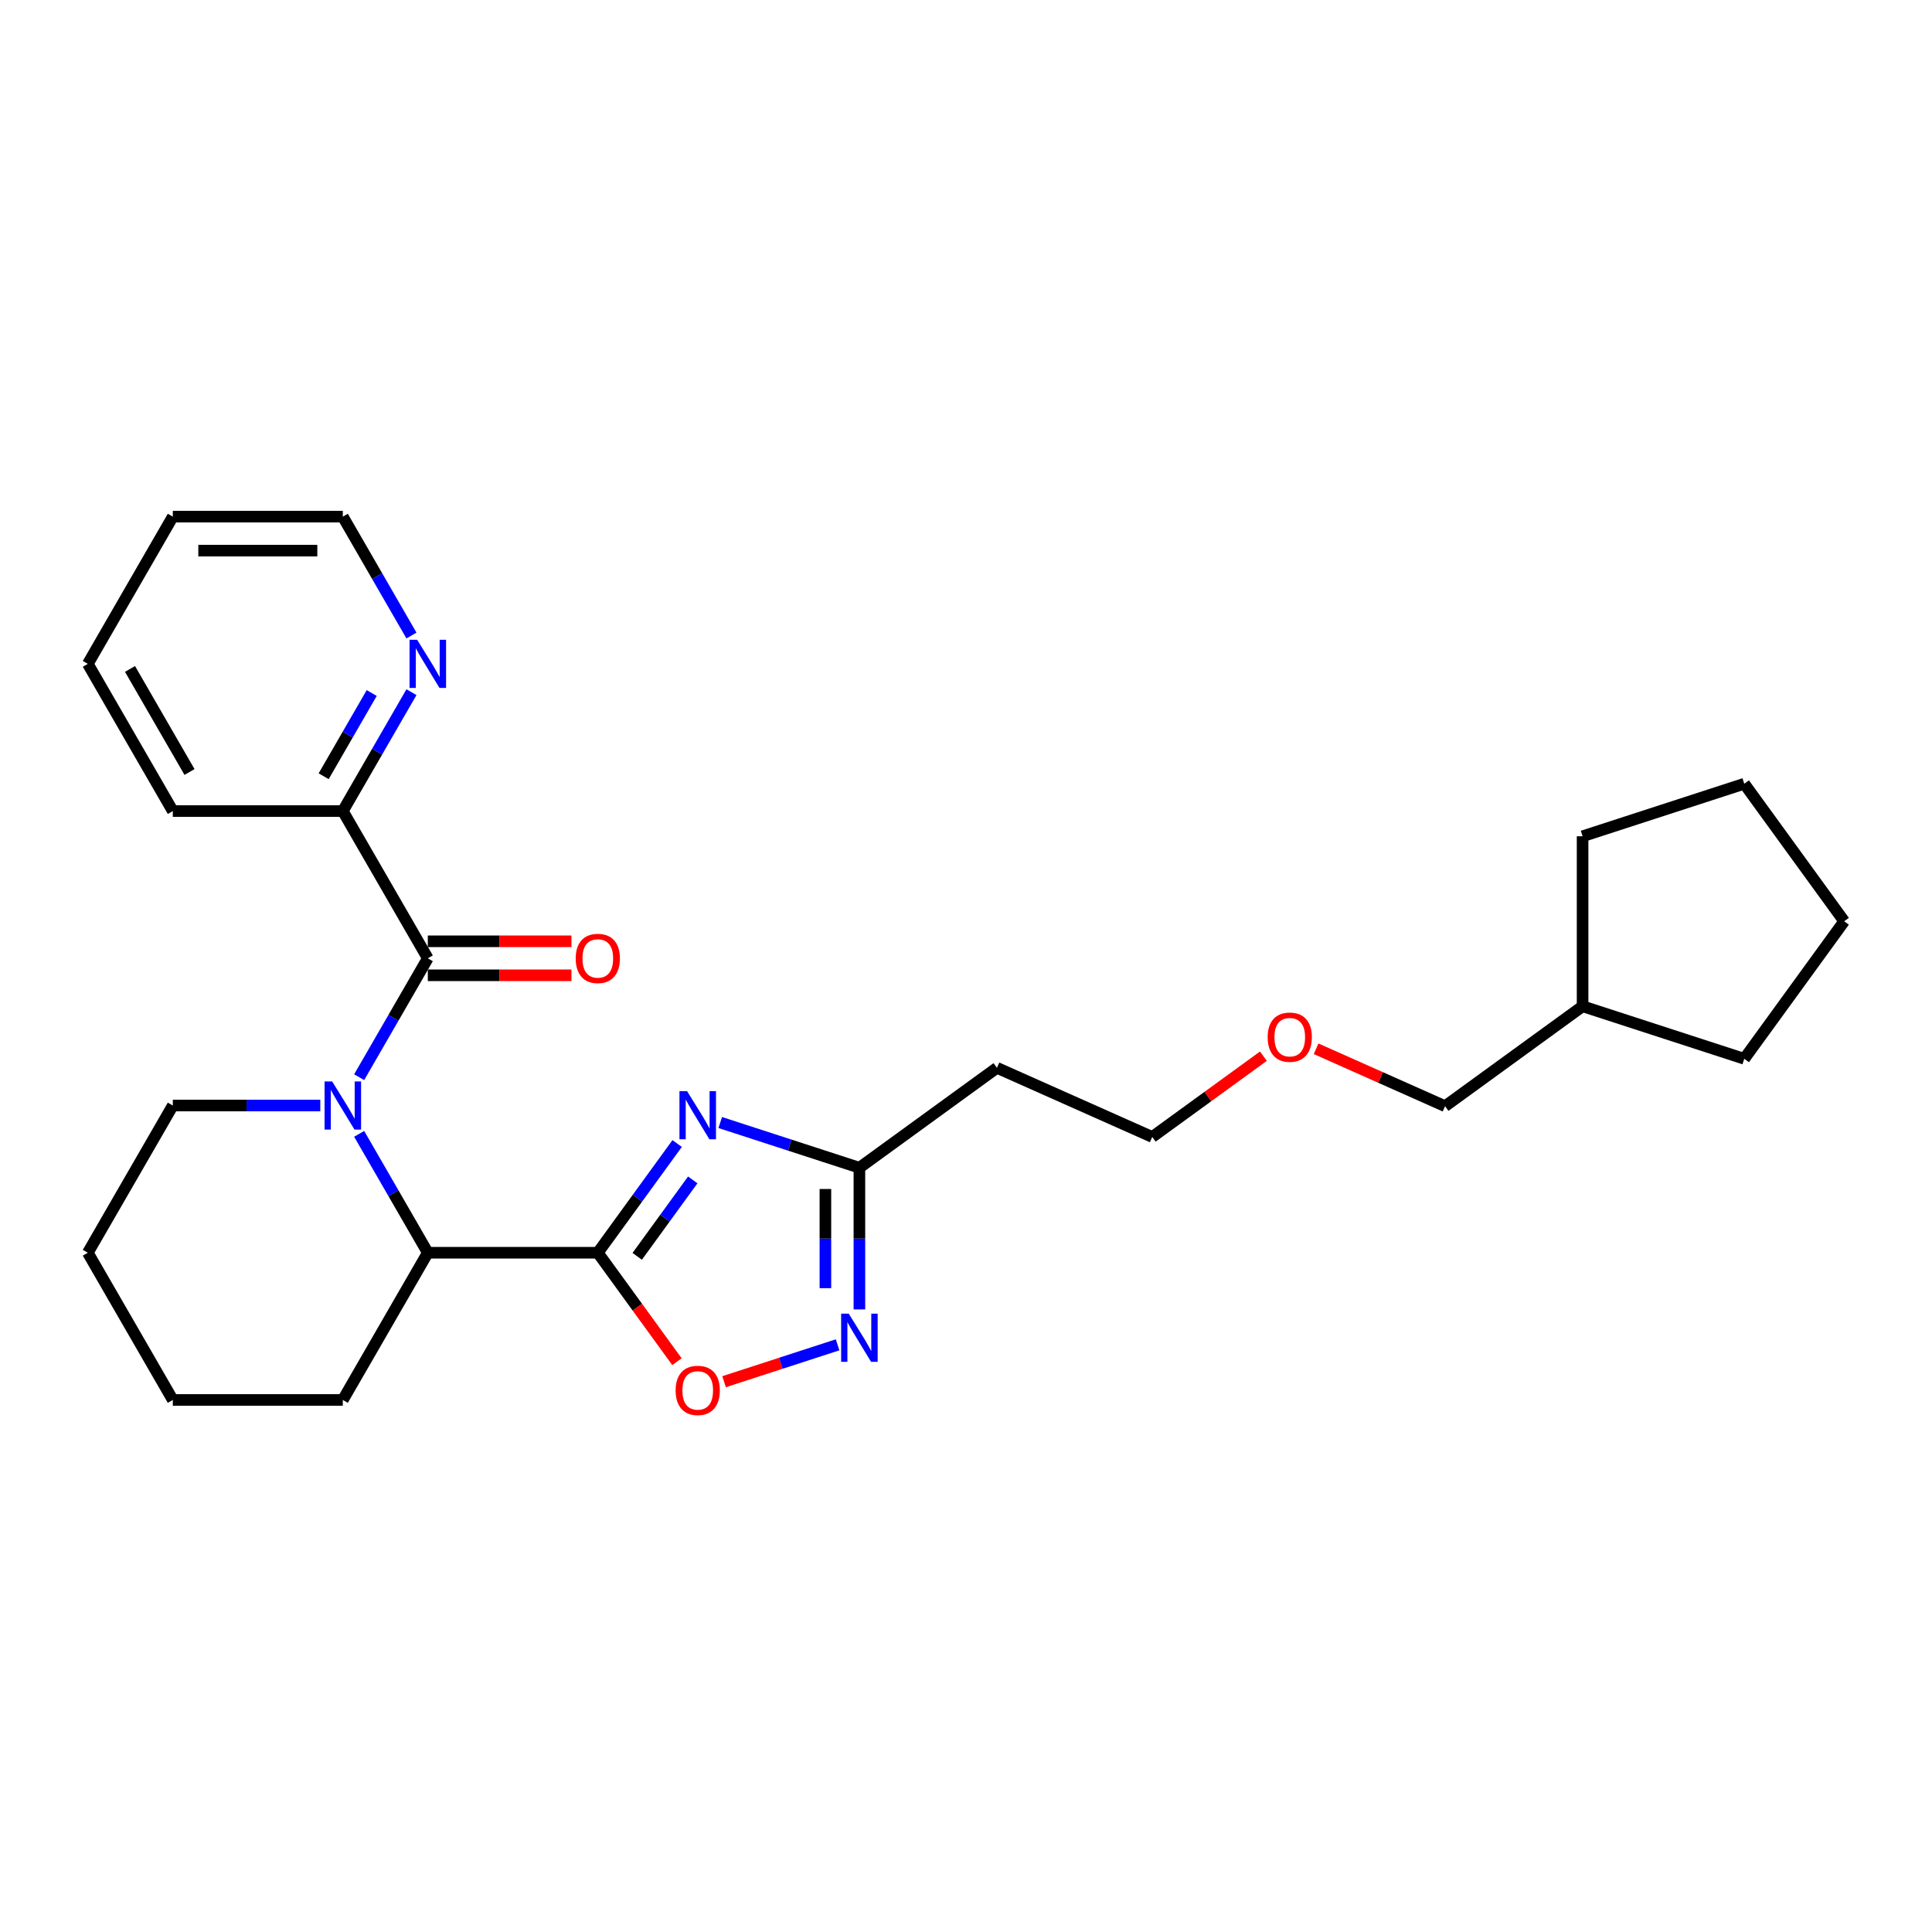 <?xml version='1.0' encoding='iso-8859-1'?>
<svg version='1.1' baseProfile='full'
              xmlns='http://www.w3.org/2000/svg'
                      xmlns:rdkit='http://www.rdkit.org/xml'
                      xmlns:xlink='http://www.w3.org/1999/xlink'
                  xml:space='preserve'
width='1000px' height='1000px' viewBox='0 0 1000 1000'>
<!-- END OF HEADER -->
<rect style='opacity:1.0;fill:#FFFFFF;stroke:none' width='1000' height='1000' x='0' y='0'> </rect>
<path class='bond-1' d='M 309.423,648.417 L 329.957,620.154' style='fill:none;fill-rule:evenodd;stroke:#000000;stroke-width:6px;stroke-linecap:butt;stroke-linejoin:miter;stroke-opacity:1' />
<path class='bond-1' d='M 329.957,620.154 L 350.491,591.891' style='fill:none;fill-rule:evenodd;stroke:#0000FF;stroke-width:6px;stroke-linecap:butt;stroke-linejoin:miter;stroke-opacity:1' />
<path class='bond-1' d='M 329.82,650.281 L 344.194,630.497' style='fill:none;fill-rule:evenodd;stroke:#000000;stroke-width:6px;stroke-linecap:butt;stroke-linejoin:miter;stroke-opacity:1' />
<path class='bond-1' d='M 344.194,630.497 L 358.568,610.713' style='fill:none;fill-rule:evenodd;stroke:#0000FF;stroke-width:6px;stroke-linecap:butt;stroke-linejoin:miter;stroke-opacity:1' />
<path class='bond-3' d='M 309.423,648.417 L 221.433,648.417' style='fill:none;fill-rule:evenodd;stroke:#000000;stroke-width:6px;stroke-linecap:butt;stroke-linejoin:miter;stroke-opacity:1' />
<path class='bond-4' d='M 309.423,648.417 L 329.906,676.609' style='fill:none;fill-rule:evenodd;stroke:#000000;stroke-width:6px;stroke-linecap:butt;stroke-linejoin:miter;stroke-opacity:1' />
<path class='bond-4' d='M 329.906,676.609 L 350.389,704.802' style='fill:none;fill-rule:evenodd;stroke:#FF0000;stroke-width:6px;stroke-linecap:butt;stroke-linejoin:miter;stroke-opacity:1' />
<path class='bond-0' d='M 185.902,586.875 L 203.668,617.646' style='fill:none;fill-rule:evenodd;stroke:#0000FF;stroke-width:6px;stroke-linecap:butt;stroke-linejoin:miter;stroke-opacity:1' />
<path class='bond-0' d='M 203.668,617.646 L 221.433,648.417' style='fill:none;fill-rule:evenodd;stroke:#000000;stroke-width:6px;stroke-linecap:butt;stroke-linejoin:miter;stroke-opacity:1' />
<path class='bond-2' d='M 185.902,557.556 L 203.668,526.785' style='fill:none;fill-rule:evenodd;stroke:#0000FF;stroke-width:6px;stroke-linecap:butt;stroke-linejoin:miter;stroke-opacity:1' />
<path class='bond-2' d='M 203.668,526.785 L 221.433,496.014' style='fill:none;fill-rule:evenodd;stroke:#000000;stroke-width:6px;stroke-linecap:butt;stroke-linejoin:miter;stroke-opacity:1' />
<path class='bond-11' d='M 165.789,572.215 L 127.619,572.215' style='fill:none;fill-rule:evenodd;stroke:#0000FF;stroke-width:6px;stroke-linecap:butt;stroke-linejoin:miter;stroke-opacity:1' />
<path class='bond-11' d='M 127.619,572.215 L 89.449,572.215' style='fill:none;fill-rule:evenodd;stroke:#000000;stroke-width:6px;stroke-linecap:butt;stroke-linejoin:miter;stroke-opacity:1' />
<path class='bond-6' d='M 372.791,581.017 L 408.808,592.719' style='fill:none;fill-rule:evenodd;stroke:#0000FF;stroke-width:6px;stroke-linecap:butt;stroke-linejoin:miter;stroke-opacity:1' />
<path class='bond-6' d='M 408.808,592.719 L 444.824,604.422' style='fill:none;fill-rule:evenodd;stroke:#000000;stroke-width:6px;stroke-linecap:butt;stroke-linejoin:miter;stroke-opacity:1' />
<path class='bond-7' d='M 221.433,496.014 L 177.439,419.813' style='fill:none;fill-rule:evenodd;stroke:#000000;stroke-width:6px;stroke-linecap:butt;stroke-linejoin:miter;stroke-opacity:1' />
<path class='bond-8' d='M 221.433,504.813 L 258.609,504.813' style='fill:none;fill-rule:evenodd;stroke:#000000;stroke-width:6px;stroke-linecap:butt;stroke-linejoin:miter;stroke-opacity:1' />
<path class='bond-8' d='M 258.609,504.813 L 295.784,504.813' style='fill:none;fill-rule:evenodd;stroke:#FF0000;stroke-width:6px;stroke-linecap:butt;stroke-linejoin:miter;stroke-opacity:1' />
<path class='bond-8' d='M 221.433,487.216 L 258.609,487.216' style='fill:none;fill-rule:evenodd;stroke:#000000;stroke-width:6px;stroke-linecap:butt;stroke-linejoin:miter;stroke-opacity:1' />
<path class='bond-8' d='M 258.609,487.216 L 295.784,487.216' style='fill:none;fill-rule:evenodd;stroke:#FF0000;stroke-width:6px;stroke-linecap:butt;stroke-linejoin:miter;stroke-opacity:1' />
<path class='bond-12' d='M 221.433,648.417 L 177.439,724.618' style='fill:none;fill-rule:evenodd;stroke:#000000;stroke-width:6px;stroke-linecap:butt;stroke-linejoin:miter;stroke-opacity:1' />
<path class='bond-5' d='M 374.78,715.17 L 404.157,705.625' style='fill:none;fill-rule:evenodd;stroke:#FF0000;stroke-width:6px;stroke-linecap:butt;stroke-linejoin:miter;stroke-opacity:1' />
<path class='bond-5' d='M 404.157,705.625 L 433.533,696.08' style='fill:none;fill-rule:evenodd;stroke:#0000FF;stroke-width:6px;stroke-linecap:butt;stroke-linejoin:miter;stroke-opacity:1' />
<path class='bond-27' d='M 444.824,677.752 L 444.824,641.087' style='fill:none;fill-rule:evenodd;stroke:#0000FF;stroke-width:6px;stroke-linecap:butt;stroke-linejoin:miter;stroke-opacity:1' />
<path class='bond-27' d='M 444.824,641.087 L 444.824,604.422' style='fill:none;fill-rule:evenodd;stroke:#000000;stroke-width:6px;stroke-linecap:butt;stroke-linejoin:miter;stroke-opacity:1' />
<path class='bond-27' d='M 427.227,666.753 L 427.227,641.087' style='fill:none;fill-rule:evenodd;stroke:#0000FF;stroke-width:6px;stroke-linecap:butt;stroke-linejoin:miter;stroke-opacity:1' />
<path class='bond-27' d='M 427.227,641.087 L 427.227,615.421' style='fill:none;fill-rule:evenodd;stroke:#000000;stroke-width:6px;stroke-linecap:butt;stroke-linejoin:miter;stroke-opacity:1' />
<path class='bond-10' d='M 444.824,604.422 L 516.009,552.703' style='fill:none;fill-rule:evenodd;stroke:#000000;stroke-width:6px;stroke-linecap:butt;stroke-linejoin:miter;stroke-opacity:1' />
<path class='bond-9' d='M 177.439,419.813 L 195.204,389.042' style='fill:none;fill-rule:evenodd;stroke:#000000;stroke-width:6px;stroke-linecap:butt;stroke-linejoin:miter;stroke-opacity:1' />
<path class='bond-9' d='M 195.204,389.042 L 212.97,358.271' style='fill:none;fill-rule:evenodd;stroke:#0000FF;stroke-width:6px;stroke-linecap:butt;stroke-linejoin:miter;stroke-opacity:1' />
<path class='bond-9' d='M 167.528,401.783 L 179.964,380.243' style='fill:none;fill-rule:evenodd;stroke:#000000;stroke-width:6px;stroke-linecap:butt;stroke-linejoin:miter;stroke-opacity:1' />
<path class='bond-9' d='M 179.964,380.243 L 192.4,358.704' style='fill:none;fill-rule:evenodd;stroke:#0000FF;stroke-width:6px;stroke-linecap:butt;stroke-linejoin:miter;stroke-opacity:1' />
<path class='bond-17' d='M 177.439,419.813 L 89.449,419.813' style='fill:none;fill-rule:evenodd;stroke:#000000;stroke-width:6px;stroke-linecap:butt;stroke-linejoin:miter;stroke-opacity:1' />
<path class='bond-15' d='M 212.97,328.953 L 195.204,298.182' style='fill:none;fill-rule:evenodd;stroke:#0000FF;stroke-width:6px;stroke-linecap:butt;stroke-linejoin:miter;stroke-opacity:1' />
<path class='bond-15' d='M 195.204,298.182 L 177.439,267.411' style='fill:none;fill-rule:evenodd;stroke:#000000;stroke-width:6px;stroke-linecap:butt;stroke-linejoin:miter;stroke-opacity:1' />
<path class='bond-14' d='M 516.009,552.703 L 596.392,588.491' style='fill:none;fill-rule:evenodd;stroke:#000000;stroke-width:6px;stroke-linecap:butt;stroke-linejoin:miter;stroke-opacity:1' />
<path class='bond-28' d='M 89.449,572.215 L 45.455,648.417' style='fill:none;fill-rule:evenodd;stroke:#000000;stroke-width:6px;stroke-linecap:butt;stroke-linejoin:miter;stroke-opacity:1' />
<path class='bond-22' d='M 177.439,724.618 L 89.449,724.618' style='fill:none;fill-rule:evenodd;stroke:#000000;stroke-width:6px;stroke-linecap:butt;stroke-linejoin:miter;stroke-opacity:1' />
<path class='bond-13' d='M 653.938,546.681 L 625.165,567.586' style='fill:none;fill-rule:evenodd;stroke:#FF0000;stroke-width:6px;stroke-linecap:butt;stroke-linejoin:miter;stroke-opacity:1' />
<path class='bond-13' d='M 625.165,567.586 L 596.392,588.491' style='fill:none;fill-rule:evenodd;stroke:#000000;stroke-width:6px;stroke-linecap:butt;stroke-linejoin:miter;stroke-opacity:1' />
<path class='bond-18' d='M 681.215,542.845 L 714.587,557.703' style='fill:none;fill-rule:evenodd;stroke:#FF0000;stroke-width:6px;stroke-linecap:butt;stroke-linejoin:miter;stroke-opacity:1' />
<path class='bond-18' d='M 714.587,557.703 L 747.959,572.561' style='fill:none;fill-rule:evenodd;stroke:#000000;stroke-width:6px;stroke-linecap:butt;stroke-linejoin:miter;stroke-opacity:1' />
<path class='bond-29' d='M 177.439,267.411 L 89.449,267.411' style='fill:none;fill-rule:evenodd;stroke:#000000;stroke-width:6px;stroke-linecap:butt;stroke-linejoin:miter;stroke-opacity:1' />
<path class='bond-29' d='M 164.24,285.009 L 102.648,285.009' style='fill:none;fill-rule:evenodd;stroke:#000000;stroke-width:6px;stroke-linecap:butt;stroke-linejoin:miter;stroke-opacity:1' />
<path class='bond-16' d='M 819.144,520.842 L 747.959,572.561' style='fill:none;fill-rule:evenodd;stroke:#000000;stroke-width:6px;stroke-linecap:butt;stroke-linejoin:miter;stroke-opacity:1' />
<path class='bond-19' d='M 819.144,520.842 L 819.144,432.853' style='fill:none;fill-rule:evenodd;stroke:#000000;stroke-width:6px;stroke-linecap:butt;stroke-linejoin:miter;stroke-opacity:1' />
<path class='bond-20' d='M 819.144,520.842 L 902.827,548.032' style='fill:none;fill-rule:evenodd;stroke:#000000;stroke-width:6px;stroke-linecap:butt;stroke-linejoin:miter;stroke-opacity:1' />
<path class='bond-24' d='M 89.449,419.813 L 45.455,343.612' style='fill:none;fill-rule:evenodd;stroke:#000000;stroke-width:6px;stroke-linecap:butt;stroke-linejoin:miter;stroke-opacity:1' />
<path class='bond-24' d='M 98.09,399.584 L 67.294,346.244' style='fill:none;fill-rule:evenodd;stroke:#000000;stroke-width:6px;stroke-linecap:butt;stroke-linejoin:miter;stroke-opacity:1' />
<path class='bond-26' d='M 819.144,432.853 L 902.827,405.663' style='fill:none;fill-rule:evenodd;stroke:#000000;stroke-width:6px;stroke-linecap:butt;stroke-linejoin:miter;stroke-opacity:1' />
<path class='bond-25' d='M 902.827,548.032 L 954.545,476.848' style='fill:none;fill-rule:evenodd;stroke:#000000;stroke-width:6px;stroke-linecap:butt;stroke-linejoin:miter;stroke-opacity:1' />
<path class='bond-21' d='M 45.455,648.417 L 89.449,724.618' style='fill:none;fill-rule:evenodd;stroke:#000000;stroke-width:6px;stroke-linecap:butt;stroke-linejoin:miter;stroke-opacity:1' />
<path class='bond-23' d='M 89.449,267.411 L 45.455,343.612' style='fill:none;fill-rule:evenodd;stroke:#000000;stroke-width:6px;stroke-linecap:butt;stroke-linejoin:miter;stroke-opacity:1' />
<path class='bond-30' d='M 954.545,476.848 L 902.827,405.663' style='fill:none;fill-rule:evenodd;stroke:#000000;stroke-width:6px;stroke-linecap:butt;stroke-linejoin:miter;stroke-opacity:1' />
<path  class='atom-1' d='M 171.93 559.756
L 180.096 572.955
Q 180.905 574.257, 182.208 576.615
Q 183.51 578.973, 183.58 579.114
L 183.58 559.756
L 186.889 559.756
L 186.889 584.675
L 183.475 584.675
L 174.711 570.245
Q 173.69 568.555, 172.599 566.619
Q 171.543 564.684, 171.227 564.085
L 171.227 584.675
L 167.989 584.675
L 167.989 559.756
L 171.93 559.756
' fill='#0000FF'/>
<path  class='atom-2' d='M 355.633 564.772
L 363.799 577.971
Q 364.608 579.273, 365.911 581.631
Q 367.213 583.989, 367.283 584.13
L 367.283 564.772
L 370.592 564.772
L 370.592 589.691
L 367.178 589.691
L 358.414 575.261
Q 357.393 573.571, 356.302 571.635
Q 355.246 569.7, 354.929 569.101
L 354.929 589.691
L 351.691 589.691
L 351.691 564.772
L 355.633 564.772
' fill='#0000FF'/>
<path  class='atom-5' d='M 349.703 719.672
Q 349.703 713.689, 352.659 710.345
Q 355.616 707.001, 361.142 707.001
Q 366.667 707.001, 369.624 710.345
Q 372.58 713.689, 372.58 719.672
Q 372.58 725.725, 369.589 729.175
Q 366.597 732.589, 361.142 732.589
Q 355.651 732.589, 352.659 729.175
Q 349.703 725.761, 349.703 719.672
M 361.142 729.773
Q 364.943 729.773, 366.984 727.239
Q 369.061 724.67, 369.061 719.672
Q 369.061 714.78, 366.984 712.316
Q 364.943 709.817, 361.142 709.817
Q 357.34 709.817, 355.264 712.281
Q 353.222 714.744, 353.222 719.672
Q 353.222 724.705, 355.264 727.239
Q 357.34 729.773, 361.142 729.773
' fill='#FF0000'/>
<path  class='atom-6' d='M 439.316 679.952
L 447.482 693.15
Q 448.291 694.453, 449.593 696.811
Q 450.896 699.169, 450.966 699.31
L 450.966 679.952
L 454.274 679.952
L 454.274 704.871
L 450.86 704.871
L 442.097 690.44
Q 441.076 688.751, 439.985 686.815
Q 438.929 684.879, 438.612 684.281
L 438.612 704.871
L 435.374 704.871
L 435.374 679.952
L 439.316 679.952
' fill='#0000FF'/>
<path  class='atom-9' d='M 297.984 496.085
Q 297.984 490.102, 300.941 486.758
Q 303.897 483.414, 309.423 483.414
Q 314.948 483.414, 317.905 486.758
Q 320.861 490.102, 320.861 496.085
Q 320.861 502.139, 317.87 505.588
Q 314.878 509.002, 309.423 509.002
Q 303.932 509.002, 300.941 505.588
Q 297.984 502.174, 297.984 496.085
M 309.423 506.186
Q 313.224 506.186, 315.265 503.652
Q 317.342 501.083, 317.342 496.085
Q 317.342 491.193, 315.265 488.729
Q 313.224 486.23, 309.423 486.23
Q 305.622 486.23, 303.545 488.694
Q 301.504 491.157, 301.504 496.085
Q 301.504 501.118, 303.545 503.652
Q 305.622 506.186, 309.423 506.186
' fill='#FF0000'/>
<path  class='atom-10' d='M 215.925 331.153
L 224.091 344.351
Q 224.9 345.654, 226.202 348.012
Q 227.505 350.37, 227.575 350.511
L 227.575 331.153
L 230.883 331.153
L 230.883 356.072
L 227.469 356.072
L 218.706 341.641
Q 217.685 339.952, 216.594 338.016
Q 215.538 336.08, 215.221 335.482
L 215.221 356.072
L 211.983 356.072
L 211.983 331.153
L 215.925 331.153
' fill='#0000FF'/>
<path  class='atom-14' d='M 656.138 536.843
Q 656.138 530.86, 659.094 527.516
Q 662.051 524.173, 667.577 524.173
Q 673.102 524.173, 676.059 527.516
Q 679.015 530.86, 679.015 536.843
Q 679.015 542.897, 676.024 546.346
Q 673.032 549.76, 667.577 549.76
Q 662.086 549.76, 659.094 546.346
Q 656.138 542.932, 656.138 536.843
M 667.577 546.944
Q 671.378 546.944, 673.419 544.41
Q 675.496 541.841, 675.496 536.843
Q 675.496 531.951, 673.419 529.487
Q 671.378 526.988, 667.577 526.988
Q 663.775 526.988, 661.699 529.452
Q 659.657 531.916, 659.657 536.843
Q 659.657 541.876, 661.699 544.41
Q 663.775 546.944, 667.577 546.944
' fill='#FF0000'/>
</svg>
